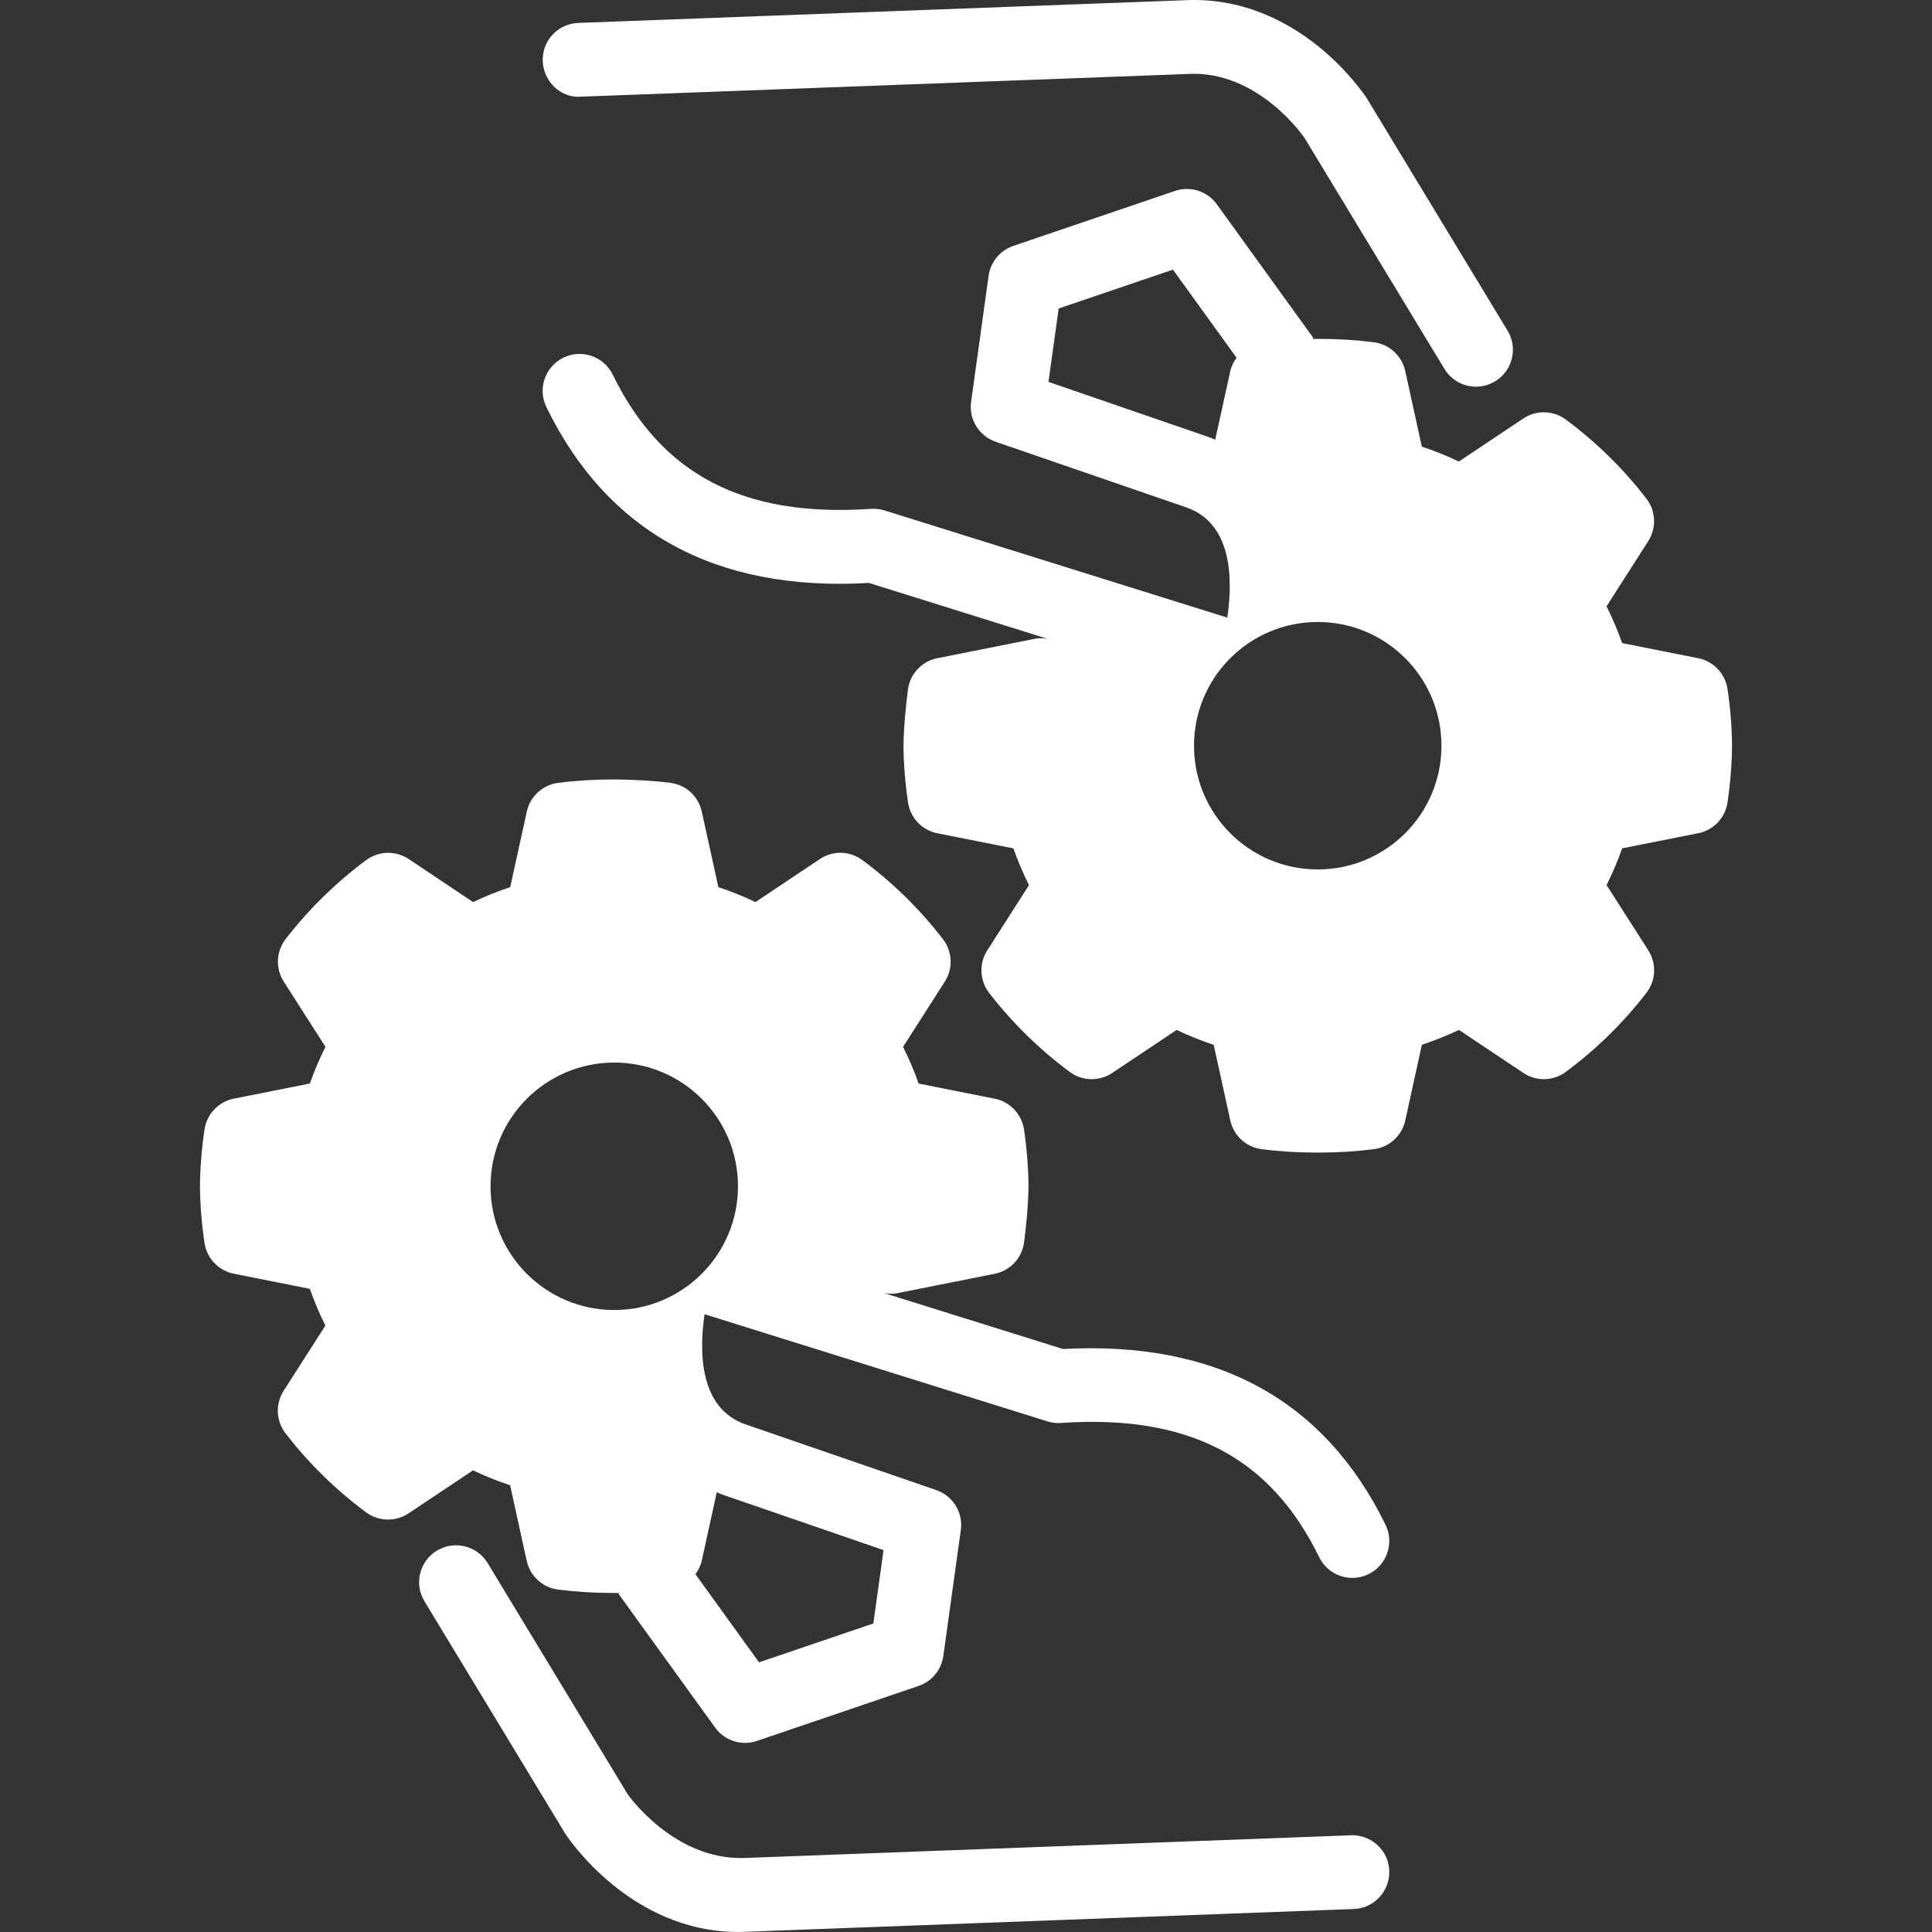<?xml version="1.0" encoding="UTF-8"?>
<svg xmlns="http://www.w3.org/2000/svg" id="a" width="500" height="500" viewBox="0 0 500 500">
  <rect x="0" y="0" width="500" height="500" fill="#333333" stroke="none"/>
  <defs>
    <style>.b{fill:#fff;stroke-width:0px;}</style>
  </defs>
  <path class="b" d="m150.36,25.02l156.87-5.87c18.38-1.16,30.34,16.5,30.35,16.5l36.23,59.81c1.8,2.97,4.95,4.61,8.18,4.61,1.69,0,3.4-.45,4.94-1.38,4.52-2.73,5.96-8.61,3.23-13.12l-36.38-60.05c-.71-1.1-17.77-27.04-47.42-25.45l-156.71,5.86c-5.27.19-9.39,4.63-9.19,9.91.2,5.27,4.7,9.61,9.91,9.19Z"></path>
  <path class="b" d="m349.64,474.97l-156.86,5.87c-18.4.69-30.35-16.51-30.35-16.51l-36.23-59.81c-2.74-4.52-8.62-5.94-13.12-3.23-4.52,2.73-5.96,8.61-3.23,13.12l36.38,60.05c.69,1.07,16.84,25.53,44.82,25.53.85,0,1.72-.02,2.59-.07l156.71-5.87c5.27-.19,9.39-4.63,9.19-9.91-.19-5.27-4.61-9.32-9.91-9.19Z"></path>
  <path class="b" d="m447.07,178.31c-.59-3.99-3.63-7.19-7.59-7.97l-19.67-3.91c-1.15-3.26-2.5-6.43-4.04-9.51l10.8-16.89c2.18-3.4,1.98-7.8-.49-11-5.99-7.76-13.01-14.64-20.85-20.45-3.24-2.41-7.64-2.51-11-.27l-16.67,11.13c-3.11-1.48-6.31-2.77-9.59-3.85l-4.3-19.59c-.87-3.94-4.12-6.92-8.13-7.43-4.89-.62-9.76-.87-14.43-.87-.39,0-.79.03-1.19.03-.12-.2-.15-.44-.29-.63l-24.73-34.24c-2.46-3.4-6.85-4.79-10.82-3.45l-41.84,14.23c-3.42,1.16-5.89,4.16-6.39,7.73l-4.53,32.61c-.63,4.52,2.03,8.86,6.36,10.35l49.31,16.98c12.01,4.13,12.08,18.74,10.63,28.53l-88.71-27.74c-1.14-.34-2.32-.48-3.51-.41-32.86,2.25-54.15-8.75-66.82-34.72-2.31-4.74-8.03-6.71-12.78-4.4-4.74,2.31-6.71,8.04-4.4,12.78,15.82,32.44,43.88,47.8,83.49,45.52l46.2,14.45c-1.07-.16-2.16-.23-3.28,0l-25.23,5.02c-4.02.8-7.08,4.07-7.61,8.14-.49,3.79-1.09,9.38-1.15,14.62.05,4.79.45,9.7,1.18,14.59.59,3.99,3.63,7.18,7.59,7.96l19.67,3.91c1.15,3.26,2.5,6.43,4.04,9.51l-10.8,16.89c-2.18,3.4-1.98,7.8.48,11,5.99,7.75,13.01,14.63,20.86,20.45,3.24,2.41,7.64,2.52,11,.27l16.67-11.13c3.1,1.48,6.31,2.77,9.59,3.85l4.3,19.58c.87,3.95,4.12,6.93,8.13,7.43,4.6.58,9.21.87,13.6.87h1.69c4.52,0,9.13-.29,13.73-.87,4.01-.51,7.26-3.49,8.13-7.43l4.3-19.59c3.28-1.08,6.48-2.37,9.59-3.85l16.67,11.13c3.35,2.25,7.76,2.14,11-.27,7.84-5.81,14.86-12.69,20.85-20.45,2.47-3.19,2.66-7.6.49-11l-10.8-16.89c1.54-3.08,2.89-6.25,4.04-9.51l19.67-3.91c3.96-.78,7-3.98,7.59-7.97.73-4.93,1.12-9.85,1.17-14.79-.05-4.76-.44-9.67-1.17-14.59Zm-132.58-64.52c-.44-.17-.82-.38-1.27-.54l-41.88-14.42,2.64-18.99,29.58-10.06,16.46,22.8c-.73,1.03-1.34,2.15-1.62,3.44l-3.9,17.77Zm26.54,111.22c-17.69,0-32.02-14.34-32.02-32.02s14.34-32.02,32.02-32.02,32.02,14.34,32.02,32.02-14.34,32.02-32.02,32.02Z"></path>
  <path class="b" d="m358.59,394.65c-15.82-32.43-43.87-47.67-83.49-45.53l-46.22-14.45c1.07.16,2.18.24,3.31.01l25.23-5.02c4.02-.8,7.08-4.08,7.61-8.14.49-3.81,1.09-9.41,1.15-14.62-.05-4.78-.44-9.68-1.17-14.59-.59-3.99-3.63-7.19-7.59-7.97l-19.67-3.91c-1.15-3.26-2.5-6.43-4.04-9.5l10.81-16.89c2.18-3.4,1.98-7.8-.49-11-5.99-7.76-13.01-14.64-20.85-20.45-3.24-2.41-7.64-2.52-11-.27l-16.67,11.14c-3.11-1.49-6.31-2.78-9.59-3.86l-4.3-19.57c-.86-3.94-4.11-6.92-8.11-7.43-4.82-.61-9.76-.83-14.47-.88-4.82-.02-9.78.27-14.59.88-4,.52-7.25,3.49-8.11,7.43l-4.3,19.57c-3.28,1.08-6.49,2.37-9.6,3.86l-16.66-11.14c-3.36-2.23-7.75-2.13-11,.26-7.84,5.82-14.86,12.7-20.86,20.45-2.47,3.2-2.66,7.59-.49,11l10.8,16.89c-1.54,3.08-2.89,6.25-4.04,9.5l-19.67,3.91c-3.96.78-6.99,3.97-7.59,7.96-.73,4.93-1.13,9.84-1.18,14.79.05,4.77.44,9.68,1.18,14.59.59,3.99,3.63,7.18,7.58,7.96l19.67,3.92c1.15,3.25,2.49,6.43,4.03,9.5l-10.8,16.89c-2.18,3.4-1.98,7.79.48,10.99,5.98,7.76,13,14.64,20.86,20.46,3.24,2.4,7.64,2.49,11,.26l16.67-11.13c3.11,1.49,6.31,2.77,9.6,3.86l4.3,19.57c.87,3.95,4.12,6.93,8.13,7.43,4.63.58,9.29.88,13.76.88.47,0,.93,0,1.38,0,.16,0,.32-.01.48-.01.12.19.14.42.28.61l24.73,34.24c1.83,2.53,4.74,3.96,7.75,3.96,1.03,0,2.06-.16,3.07-.51l41.84-14.23c3.42-1.16,5.89-4.16,6.39-7.73l4.53-32.61c.63-4.52-2.03-8.86-6.35-10.35l-49.32-16.99c-12.01-4.13-12.08-18.74-10.64-28.52l88.72,27.73c1.14.35,2.34.51,3.51.41,32.96-2.25,54.16,8.76,66.82,34.73,2.32,4.75,8.03,6.72,12.78,4.4,4.74-2.31,6.71-8.04,4.4-12.78Zm-173.08-8.45c.44.17.82.39,1.27.54l41.88,14.43-2.64,18.98-29.58,10.06-16.46-22.8c.73-1.03,1.34-2.15,1.62-3.44l3.9-17.78Zm-26.54-47.17c-17.69,0-32.02-14.34-32.02-32.02s14.34-32.02,32.02-32.02,32.02,14.34,32.02,32.02-14.34,32.02-32.02,32.02Z"></path>
</svg>
